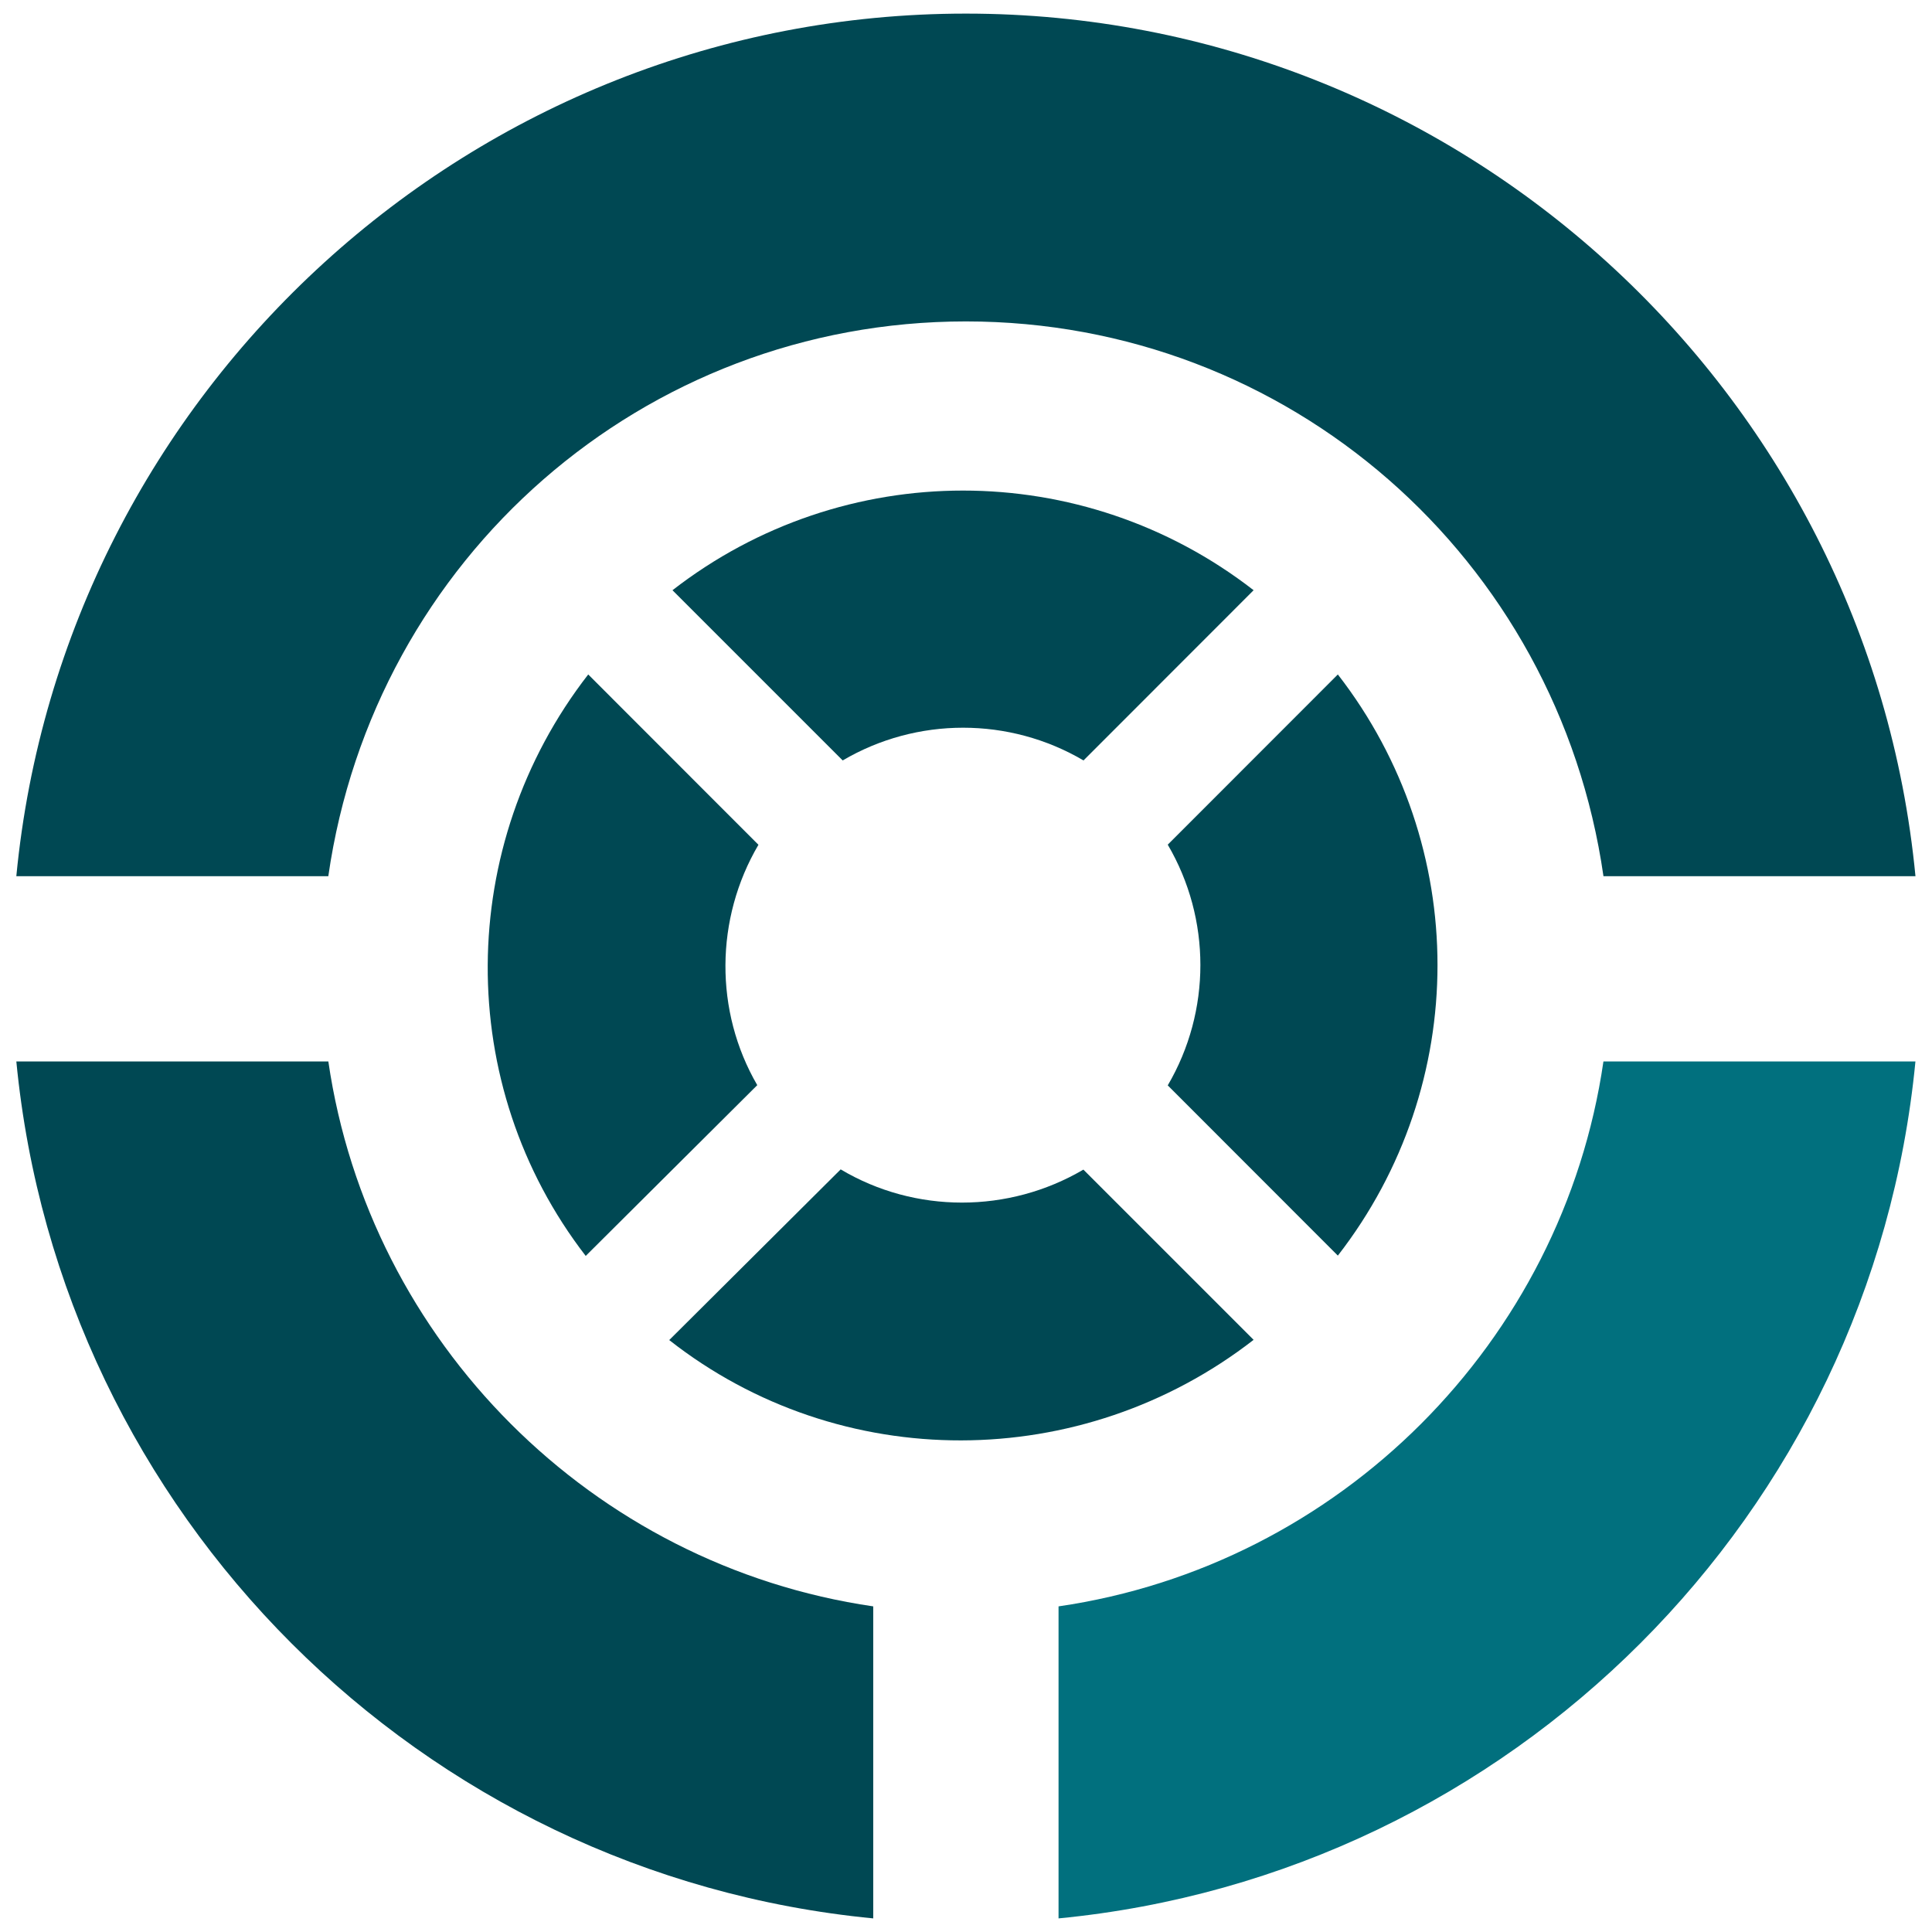 <svg width="120" height="120" viewBox="0 0 120 120" fill="none" xmlns="http://www.w3.org/2000/svg">
<path d="M65.748 99.775V119.155C93.866 116.438 116.255 94.05 118.971 65.93H99.592C97.057 83.372 83.197 97.232 65.748 99.775Z" fill="#01707E"/>
<path d="M72.531 52.464C75.234 57.075 75.234 62.805 72.531 67.415L83.096 77.988C91.349 67.358 91.349 52.529 83.096 41.892L72.531 52.464Z" fill="#004853"/>
<path d="M67.299 47.232L77.864 36.66C67.234 28.407 52.398 28.407 41.769 36.66L52.341 47.232C56.951 44.522 62.688 44.522 67.299 47.232Z" fill="#004853"/>
<path d="M59.993 0.845C29.446 0.845 3.926 24.217 1.014 54.422H20.392C23.235 34.658 39.965 19.964 59.993 19.964C80.022 19.964 96.751 34.658 99.594 54.422H118.973C116.06 24.217 90.541 0.845 59.993 0.845Z" fill="#004853"/>
<path d="M20.394 65.93H1.015C3.731 94.049 26.12 116.436 54.238 119.155V99.775C36.796 97.233 22.937 83.372 20.394 65.93Z" fill="#004853"/>
<path d="M36.38 78.008L47.035 67.401C44.367 62.805 44.408 57.064 47.108 52.471L36.536 41.892C28.295 52.505 28.182 67.388 36.38 78.008Z" fill="#004853"/>
<path d="M52.216 72.633L41.567 83.234C52.198 91.58 67.188 91.51 77.864 83.22L67.291 72.647C62.646 75.376 56.838 75.385 52.216 72.633Z" fill="#004853"/>
</svg>
